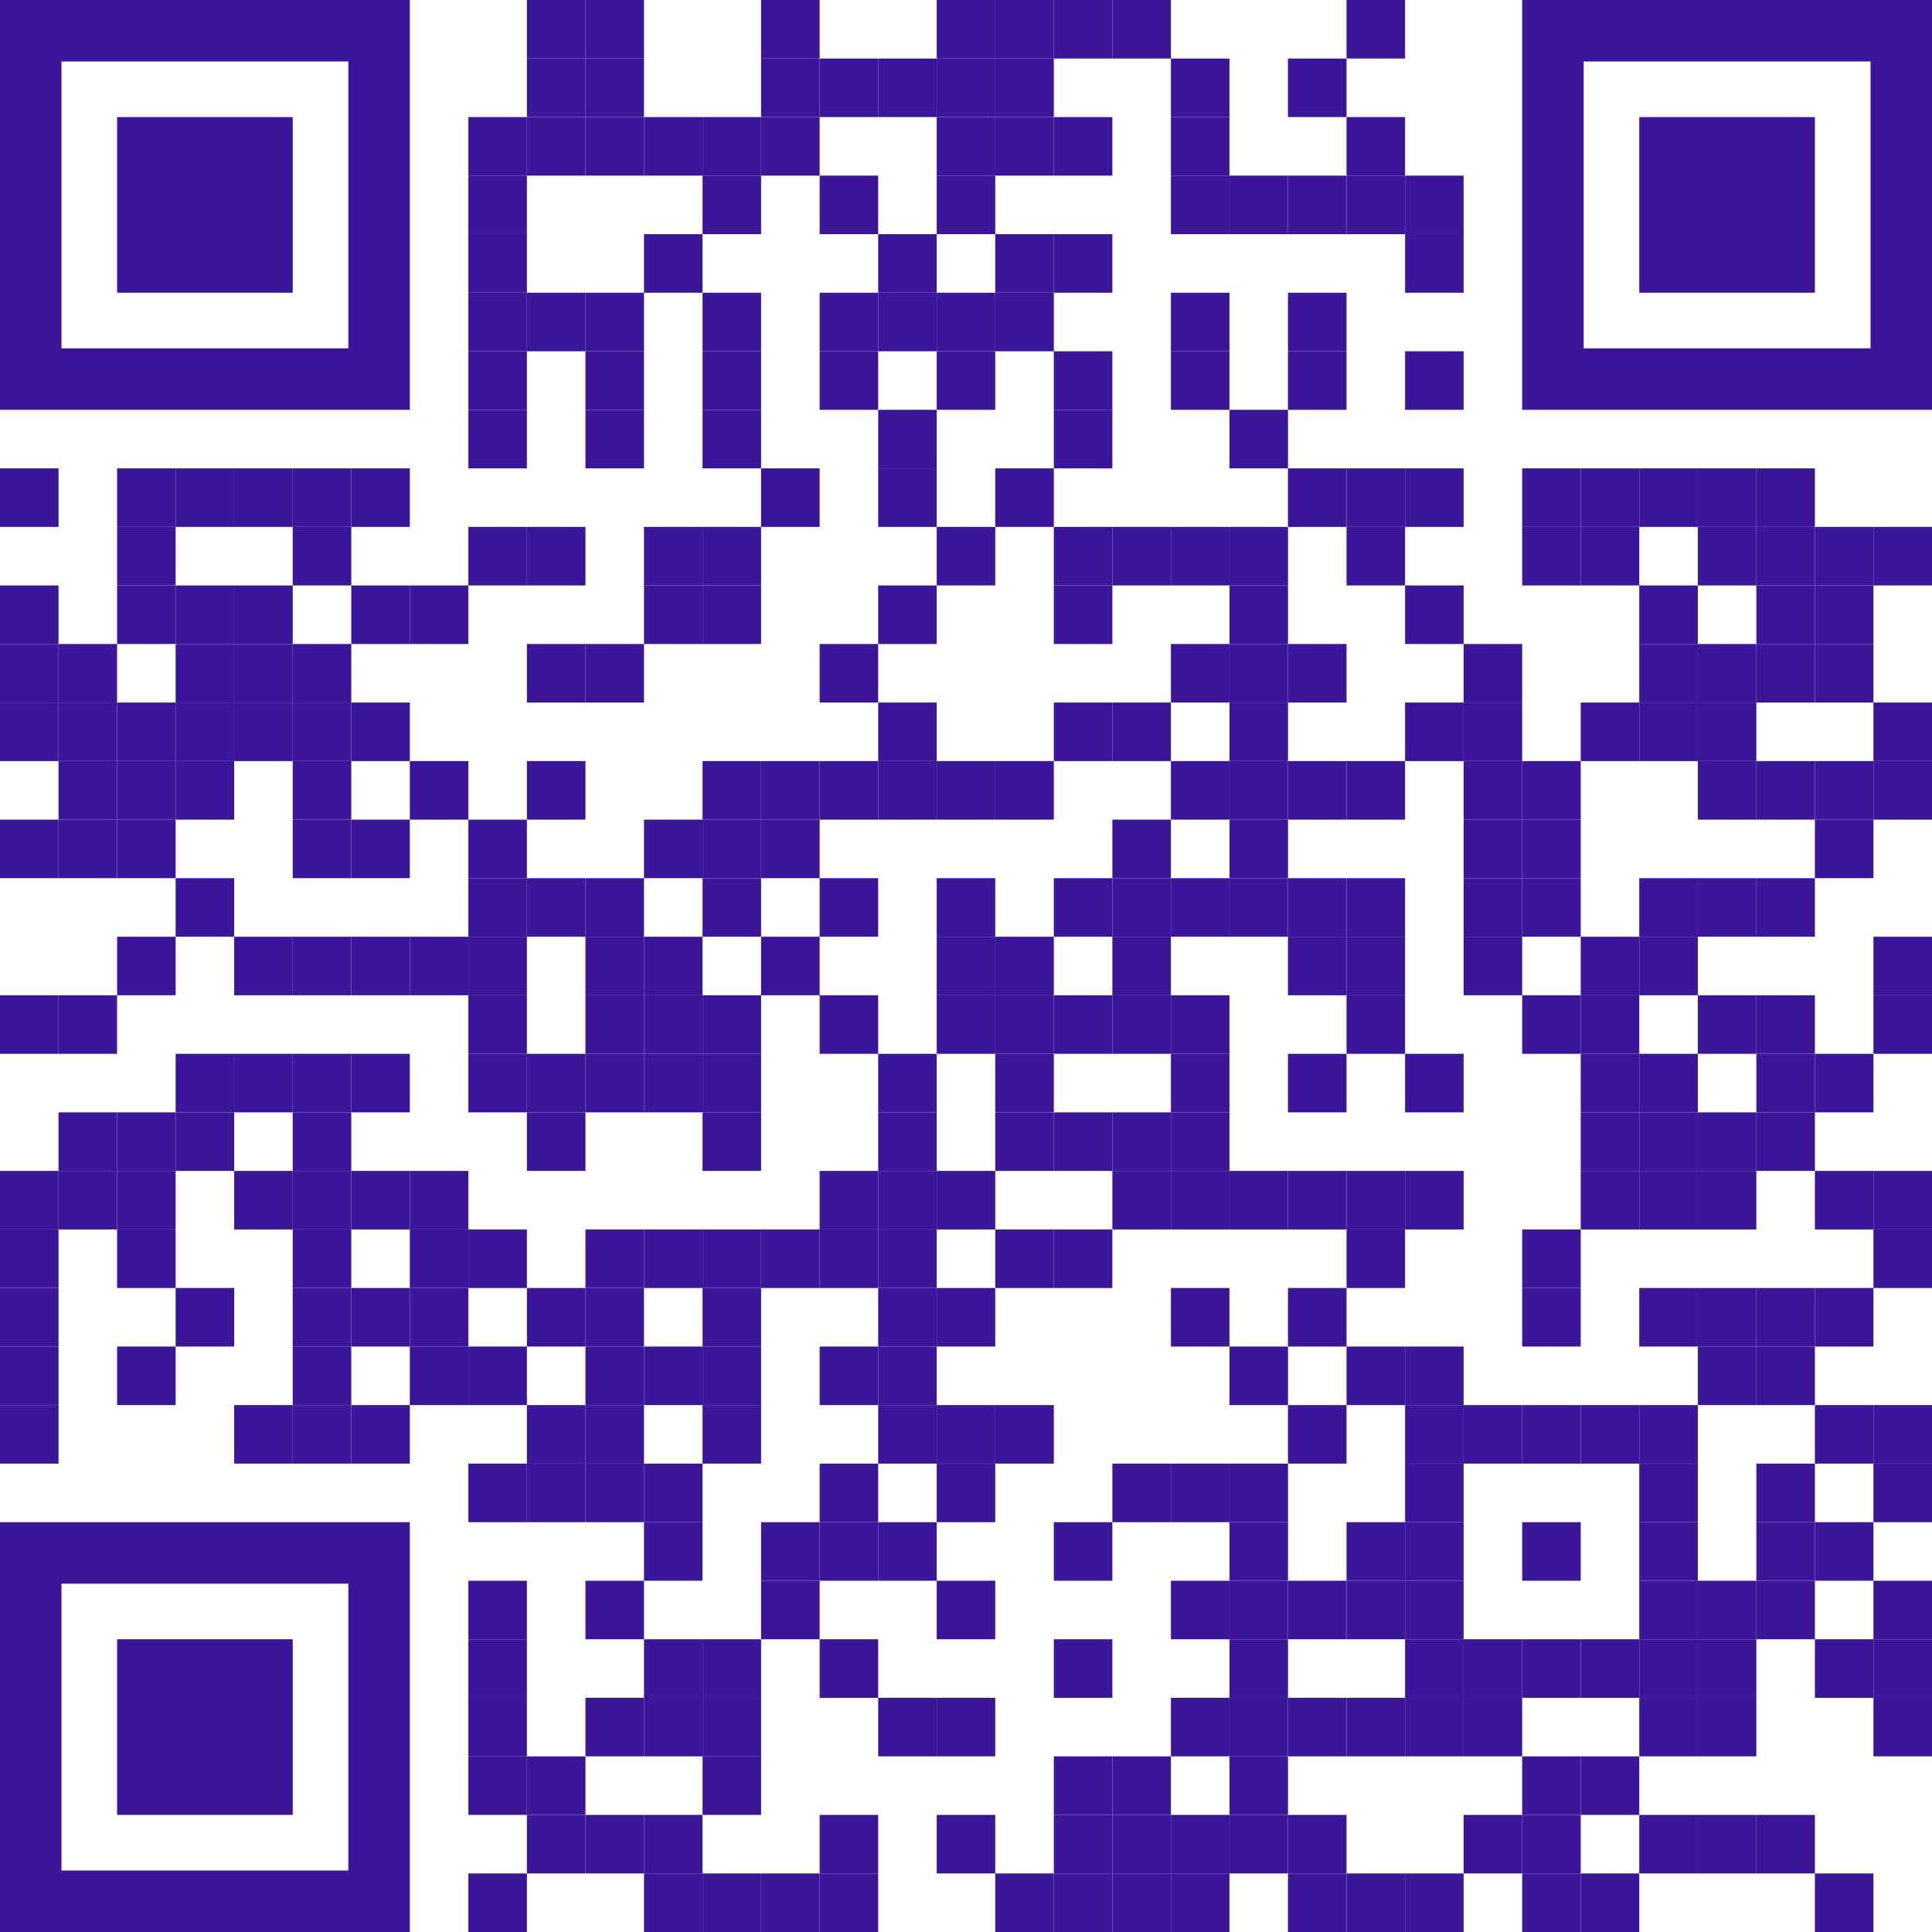<?xml version="1.0" encoding="UTF-8"?>
<svg xmlns="http://www.w3.org/2000/svg" id="Layer_1" data-name="Layer 1" viewBox="0 0 1023 1023">
  <defs>
    <style>
      .cls-1 {
        fill: #3b1699;
        stroke-width: 0px;
      }
    </style>
  </defs>
  <rect class="cls-1" x="279" width="31" height="31"></rect>
  <rect class="cls-1" x="310" width="31" height="31"></rect>
  <rect class="cls-1" x="403" width="31" height="31"></rect>
  <rect class="cls-1" x="496" width="31" height="31"></rect>
  <rect class="cls-1" x="527" width="31" height="31"></rect>
  <rect class="cls-1" x="558" width="31" height="31"></rect>
  <rect class="cls-1" x="589" width="31" height="31"></rect>
  <rect class="cls-1" x="713" width="31" height="31"></rect>
  <rect class="cls-1" x="279" y="31" width="31" height="31"></rect>
  <rect class="cls-1" x="310" y="31" width="31" height="31"></rect>
  <rect class="cls-1" x="403" y="31" width="31" height="31"></rect>
  <rect class="cls-1" x="434" y="31" width="31" height="31"></rect>
  <rect class="cls-1" x="465" y="31" width="31" height="31"></rect>
  <rect class="cls-1" x="496" y="31" width="31" height="31"></rect>
  <rect class="cls-1" x="527" y="31" width="31" height="31"></rect>
  <rect class="cls-1" x="620" y="31" width="31" height="31"></rect>
  <rect class="cls-1" x="682" y="31" width="31" height="31"></rect>
  <rect class="cls-1" x="248" y="62" width="31" height="31"></rect>
  <rect class="cls-1" x="279" y="62" width="31" height="31"></rect>
  <rect class="cls-1" x="310" y="62" width="31" height="31"></rect>
  <rect class="cls-1" x="341" y="62" width="31" height="31"></rect>
  <rect class="cls-1" x="372" y="62" width="31" height="31"></rect>
  <rect class="cls-1" x="403" y="62" width="31" height="31"></rect>
  <rect class="cls-1" x="496" y="62" width="31" height="31"></rect>
  <rect class="cls-1" x="527" y="62" width="31" height="31"></rect>
  <rect class="cls-1" x="558" y="62" width="31" height="31"></rect>
  <rect class="cls-1" x="620" y="62" width="31" height="31"></rect>
  <rect class="cls-1" x="713" y="62" width="31" height="31"></rect>
  <rect class="cls-1" x="248" y="93" width="31" height="31"></rect>
  <rect class="cls-1" x="372" y="93" width="31" height="31"></rect>
  <rect class="cls-1" x="434" y="93" width="31" height="31"></rect>
  <rect class="cls-1" x="496" y="93" width="31" height="31"></rect>
  <rect class="cls-1" x="620" y="93" width="31" height="31"></rect>
  <rect class="cls-1" x="651" y="93" width="31" height="31"></rect>
  <rect class="cls-1" x="682" y="93" width="31" height="31"></rect>
  <rect class="cls-1" x="713" y="93" width="31" height="31"></rect>
  <rect class="cls-1" x="744" y="93" width="31" height="31"></rect>
  <rect class="cls-1" x="248" y="124" width="31" height="31"></rect>
  <rect class="cls-1" x="341" y="124" width="31" height="31"></rect>
  <rect class="cls-1" x="465" y="124" width="31" height="31"></rect>
  <rect class="cls-1" x="527" y="124" width="31" height="31"></rect>
  <rect class="cls-1" x="558" y="124" width="31" height="31"></rect>
  <rect class="cls-1" x="744" y="124" width="31" height="31"></rect>
  <rect class="cls-1" x="248" y="155" width="31" height="31"></rect>
  <rect class="cls-1" x="279" y="155" width="31" height="31"></rect>
  <rect class="cls-1" x="310" y="155" width="31" height="31"></rect>
  <rect class="cls-1" x="372" y="155" width="31" height="31"></rect>
  <rect class="cls-1" x="434" y="155" width="31" height="31"></rect>
  <rect class="cls-1" x="465" y="155" width="31" height="31"></rect>
  <rect class="cls-1" x="496" y="155" width="31" height="31"></rect>
  <rect class="cls-1" x="527" y="155" width="31" height="31"></rect>
  <rect class="cls-1" x="620" y="155" width="31" height="31"></rect>
  <rect class="cls-1" x="682" y="155" width="31" height="31"></rect>
  <rect class="cls-1" x="248" y="186" width="31" height="31"></rect>
  <rect class="cls-1" x="310" y="186" width="31" height="31"></rect>
  <rect class="cls-1" x="372" y="186" width="31" height="31"></rect>
  <rect class="cls-1" x="434" y="186" width="31" height="31"></rect>
  <rect class="cls-1" x="496" y="186" width="31" height="31"></rect>
  <rect class="cls-1" x="558" y="186" width="31" height="31"></rect>
  <rect class="cls-1" x="620" y="186" width="31" height="31"></rect>
  <rect class="cls-1" x="682" y="186" width="31" height="31"></rect>
  <rect class="cls-1" x="744" y="186" width="31" height="31"></rect>
  <rect class="cls-1" x="248" y="217" width="31" height="31"></rect>
  <rect class="cls-1" x="310" y="217" width="31" height="31"></rect>
  <rect class="cls-1" x="372" y="217" width="31" height="31"></rect>
  <rect class="cls-1" x="465" y="217" width="31" height="31"></rect>
  <rect class="cls-1" x="558" y="217" width="31" height="31"></rect>
  <rect class="cls-1" x="651" y="217" width="31" height="31"></rect>
  <rect class="cls-1" y="248" width="31" height="31"></rect>
  <rect class="cls-1" x="62" y="248" width="31" height="31"></rect>
  <rect class="cls-1" x="93" y="248" width="31" height="31"></rect>
  <rect class="cls-1" x="124" y="248" width="31" height="31"></rect>
  <rect class="cls-1" x="155" y="248" width="31" height="31"></rect>
  <rect class="cls-1" x="186" y="248" width="31" height="31"></rect>
  <rect class="cls-1" x="403" y="248" width="31" height="31"></rect>
  <rect class="cls-1" x="465" y="248" width="31" height="31"></rect>
  <rect class="cls-1" x="527" y="248" width="31" height="31"></rect>
  <rect class="cls-1" x="682" y="248" width="31" height="31"></rect>
  <rect class="cls-1" x="713" y="248" width="31" height="31"></rect>
  <rect class="cls-1" x="744" y="248" width="31" height="31"></rect>
  <rect class="cls-1" x="806" y="248" width="31" height="31"></rect>
  <rect class="cls-1" x="837" y="248" width="31" height="31"></rect>
  <rect class="cls-1" x="868" y="248" width="31" height="31"></rect>
  <rect class="cls-1" x="899" y="248" width="31" height="31"></rect>
  <rect class="cls-1" x="930" y="248" width="31" height="31"></rect>
  <rect class="cls-1" x="62" y="279" width="31" height="31"></rect>
  <rect class="cls-1" x="155" y="279" width="31" height="31"></rect>
  <rect class="cls-1" x="248" y="279" width="31" height="31"></rect>
  <rect class="cls-1" x="279" y="279" width="31" height="31"></rect>
  <rect class="cls-1" x="341" y="279" width="31" height="31"></rect>
  <rect class="cls-1" x="372" y="279" width="31" height="31"></rect>
  <rect class="cls-1" x="496" y="279" width="31" height="31"></rect>
  <rect class="cls-1" x="558" y="279" width="31" height="31"></rect>
  <rect class="cls-1" x="589" y="279" width="31" height="31"></rect>
  <rect class="cls-1" x="620" y="279" width="31" height="31"></rect>
  <rect class="cls-1" x="651" y="279" width="31" height="31"></rect>
  <rect class="cls-1" x="713" y="279" width="31" height="31"></rect>
  <rect class="cls-1" x="806" y="279" width="31" height="31"></rect>
  <rect class="cls-1" x="837" y="279" width="31" height="31"></rect>
  <rect class="cls-1" x="899" y="279" width="31" height="31"></rect>
  <rect class="cls-1" x="930" y="279" width="31" height="31"></rect>
  <rect class="cls-1" x="961" y="279" width="31" height="31"></rect>
  <rect class="cls-1" x="992" y="279" width="31" height="31"></rect>
  <rect class="cls-1" y="310" width="31" height="31"></rect>
  <rect class="cls-1" x="62" y="310" width="31" height="31"></rect>
  <rect class="cls-1" x="93" y="310" width="31" height="31"></rect>
  <rect class="cls-1" x="124" y="310" width="31" height="31"></rect>
  <rect class="cls-1" x="186" y="310" width="31" height="31"></rect>
  <rect class="cls-1" x="217" y="310" width="31" height="31"></rect>
  <rect class="cls-1" x="341" y="310" width="31" height="31"></rect>
  <rect class="cls-1" x="372" y="310" width="31" height="31"></rect>
  <rect class="cls-1" x="465" y="310" width="31" height="31"></rect>
  <rect class="cls-1" x="558" y="310" width="31" height="31"></rect>
  <rect class="cls-1" x="651" y="310" width="31" height="31"></rect>
  <rect class="cls-1" x="744" y="310" width="31" height="31"></rect>
  <rect class="cls-1" x="868" y="310" width="31" height="31"></rect>
  <rect class="cls-1" x="930" y="310" width="31" height="31"></rect>
  <rect class="cls-1" x="961" y="310" width="31" height="31"></rect>
  <rect class="cls-1" y="341" width="31" height="31"></rect>
  <rect class="cls-1" x="31" y="341" width="31" height="31"></rect>
  <rect class="cls-1" x="93" y="341" width="31" height="31"></rect>
  <rect class="cls-1" x="124" y="341" width="31" height="31"></rect>
  <rect class="cls-1" x="155" y="341" width="31" height="31"></rect>
  <rect class="cls-1" x="279" y="341" width="31" height="31"></rect>
  <rect class="cls-1" x="310" y="341" width="31" height="31"></rect>
  <rect class="cls-1" x="434" y="341" width="31" height="31"></rect>
  <rect class="cls-1" x="620" y="341" width="31" height="31"></rect>
  <rect class="cls-1" x="651" y="341" width="31" height="31"></rect>
  <rect class="cls-1" x="682" y="341" width="31" height="31"></rect>
  <rect class="cls-1" x="775" y="341" width="31" height="31"></rect>
  <rect class="cls-1" x="868" y="341" width="31" height="31"></rect>
  <rect class="cls-1" x="899" y="341" width="31" height="31"></rect>
  <rect class="cls-1" x="930" y="341" width="31" height="31"></rect>
  <rect class="cls-1" x="961" y="341" width="31" height="31"></rect>
  <rect class="cls-1" y="372" width="31" height="31"></rect>
  <rect class="cls-1" x="31" y="372" width="31" height="31"></rect>
  <rect class="cls-1" x="62" y="372" width="31" height="31"></rect>
  <rect class="cls-1" x="93" y="372" width="31" height="31"></rect>
  <rect class="cls-1" x="124" y="372" width="31" height="31"></rect>
  <rect class="cls-1" x="155" y="372" width="31" height="31"></rect>
  <rect class="cls-1" x="186" y="372" width="31" height="31"></rect>
  <rect class="cls-1" x="465" y="372" width="31" height="31"></rect>
  <rect class="cls-1" x="558" y="372" width="31" height="31"></rect>
  <rect class="cls-1" x="589" y="372" width="31" height="31"></rect>
  <rect class="cls-1" x="651" y="372" width="31" height="31"></rect>
  <rect class="cls-1" x="744" y="372" width="31" height="31"></rect>
  <rect class="cls-1" x="775" y="372" width="31" height="31"></rect>
  <rect class="cls-1" x="837" y="372" width="31" height="31"></rect>
  <rect class="cls-1" x="868" y="372" width="31" height="31"></rect>
  <rect class="cls-1" x="899" y="372" width="31" height="31"></rect>
  <rect class="cls-1" x="992" y="372" width="31" height="31"></rect>
  <rect class="cls-1" x="31" y="403" width="31" height="31"></rect>
  <rect class="cls-1" x="62" y="403" width="31" height="31"></rect>
  <rect class="cls-1" x="93" y="403" width="31" height="31"></rect>
  <rect class="cls-1" x="155" y="403" width="31" height="31"></rect>
  <rect class="cls-1" x="217" y="403" width="31" height="31"></rect>
  <rect class="cls-1" x="279" y="403" width="31" height="31"></rect>
  <rect class="cls-1" x="372" y="403" width="31" height="31"></rect>
  <rect class="cls-1" x="403" y="403" width="31" height="31"></rect>
  <rect class="cls-1" x="434" y="403" width="31" height="31"></rect>
  <rect class="cls-1" x="465" y="403" width="31" height="31"></rect>
  <rect class="cls-1" x="496" y="403" width="31" height="31"></rect>
  <rect class="cls-1" x="527" y="403" width="31" height="31"></rect>
  <rect class="cls-1" x="620" y="403" width="31" height="31"></rect>
  <rect class="cls-1" x="651" y="403" width="31" height="31"></rect>
  <rect class="cls-1" x="682" y="403" width="31" height="31"></rect>
  <rect class="cls-1" x="713" y="403" width="31" height="31"></rect>
  <rect class="cls-1" x="775" y="403" width="31" height="31"></rect>
  <rect class="cls-1" x="806" y="403" width="31" height="31"></rect>
  <rect class="cls-1" x="899" y="403" width="31" height="31"></rect>
  <rect class="cls-1" x="930" y="403" width="31" height="31"></rect>
  <rect class="cls-1" x="961" y="403" width="31" height="31"></rect>
  <rect class="cls-1" x="992" y="403" width="31" height="31"></rect>
  <rect class="cls-1" y="434" width="31" height="31"></rect>
  <rect class="cls-1" x="31" y="434" width="31" height="31"></rect>
  <rect class="cls-1" x="62" y="434" width="31" height="31"></rect>
  <rect class="cls-1" x="155" y="434" width="31" height="31"></rect>
  <rect class="cls-1" x="186" y="434" width="31" height="31"></rect>
  <rect class="cls-1" x="248" y="434" width="31" height="31"></rect>
  <rect class="cls-1" x="341" y="434" width="31" height="31"></rect>
  <rect class="cls-1" x="372" y="434" width="31" height="31"></rect>
  <rect class="cls-1" x="403" y="434" width="31" height="31"></rect>
  <rect class="cls-1" x="589" y="434" width="31" height="31"></rect>
  <rect class="cls-1" x="651" y="434" width="31" height="31"></rect>
  <rect class="cls-1" x="775" y="434" width="31" height="31"></rect>
  <rect class="cls-1" x="806" y="434" width="31" height="31"></rect>
  <rect class="cls-1" x="961" y="434" width="31" height="31"></rect>
  <rect class="cls-1" x="93" y="465" width="31" height="31"></rect>
  <rect class="cls-1" x="248" y="465" width="31" height="31"></rect>
  <rect class="cls-1" x="279" y="465" width="31" height="31"></rect>
  <rect class="cls-1" x="310" y="465" width="31" height="31"></rect>
  <rect class="cls-1" x="372" y="465" width="31" height="31"></rect>
  <rect class="cls-1" x="434" y="465" width="31" height="31"></rect>
  <rect class="cls-1" x="496" y="465" width="31" height="31"></rect>
  <rect class="cls-1" x="558" y="465" width="31" height="31"></rect>
  <rect class="cls-1" x="589" y="465" width="31" height="31"></rect>
  <rect class="cls-1" x="620" y="465" width="31" height="31"></rect>
  <rect class="cls-1" x="651" y="465" width="31" height="31"></rect>
  <rect class="cls-1" x="682" y="465" width="31" height="31"></rect>
  <rect class="cls-1" x="713" y="465" width="31" height="31"></rect>
  <rect class="cls-1" x="775" y="465" width="31" height="31"></rect>
  <rect class="cls-1" x="806" y="465" width="31" height="31"></rect>
  <rect class="cls-1" x="868" y="465" width="31" height="31"></rect>
  <rect class="cls-1" x="899" y="465" width="31" height="31"></rect>
  <rect class="cls-1" x="930" y="465" width="31" height="31"></rect>
  <rect class="cls-1" x="62" y="496" width="31" height="31"></rect>
  <rect class="cls-1" x="124" y="496" width="31" height="31"></rect>
  <rect class="cls-1" x="155" y="496" width="31" height="31"></rect>
  <rect class="cls-1" x="186" y="496" width="31" height="31"></rect>
  <rect class="cls-1" x="217" y="496" width="31" height="31"></rect>
  <rect class="cls-1" x="248" y="496" width="31" height="31"></rect>
  <rect class="cls-1" x="310" y="496" width="31" height="31"></rect>
  <rect class="cls-1" x="341" y="496" width="31" height="31"></rect>
  <rect class="cls-1" x="403" y="496" width="31" height="31"></rect>
  <rect class="cls-1" x="496" y="496" width="31" height="31"></rect>
  <rect class="cls-1" x="527" y="496" width="31" height="31"></rect>
  <rect class="cls-1" x="589" y="496" width="31" height="31"></rect>
  <rect class="cls-1" x="682" y="496" width="31" height="31"></rect>
  <rect class="cls-1" x="713" y="496" width="31" height="31"></rect>
  <rect class="cls-1" x="775" y="496" width="31" height="31"></rect>
  <rect class="cls-1" x="837" y="496" width="31" height="31"></rect>
  <rect class="cls-1" x="868" y="496" width="31" height="31"></rect>
  <rect class="cls-1" x="992" y="496" width="31" height="31"></rect>
  <rect class="cls-1" y="527" width="31" height="31"></rect>
  <rect class="cls-1" x="31" y="527" width="31" height="31"></rect>
  <rect class="cls-1" x="248" y="527" width="31" height="31"></rect>
  <rect class="cls-1" x="310" y="527" width="31" height="31"></rect>
  <rect class="cls-1" x="341" y="527" width="31" height="31"></rect>
  <rect class="cls-1" x="372" y="527" width="31" height="31"></rect>
  <rect class="cls-1" x="434" y="527" width="31" height="31"></rect>
  <rect class="cls-1" x="496" y="527" width="31" height="31"></rect>
  <rect class="cls-1" x="527" y="527" width="31" height="31"></rect>
  <rect class="cls-1" x="558" y="527" width="31" height="31"></rect>
  <rect class="cls-1" x="589" y="527" width="31" height="31"></rect>
  <rect class="cls-1" x="620" y="527" width="31" height="31"></rect>
  <rect class="cls-1" x="713" y="527" width="31" height="31"></rect>
  <rect class="cls-1" x="806" y="527" width="31" height="31"></rect>
  <rect class="cls-1" x="837" y="527" width="31" height="31"></rect>
  <rect class="cls-1" x="899" y="527" width="31" height="31"></rect>
  <rect class="cls-1" x="930" y="527" width="31" height="31"></rect>
  <rect class="cls-1" x="992" y="527" width="31" height="31"></rect>
  <rect class="cls-1" x="93" y="558" width="31" height="31"></rect>
  <rect class="cls-1" x="124" y="558" width="31" height="31"></rect>
  <rect class="cls-1" x="155" y="558" width="31" height="31"></rect>
  <rect class="cls-1" x="186" y="558" width="31" height="31"></rect>
  <rect class="cls-1" x="248" y="558" width="31" height="31"></rect>
  <rect class="cls-1" x="279" y="558" width="31" height="31"></rect>
  <rect class="cls-1" x="310" y="558" width="31" height="31"></rect>
  <rect class="cls-1" x="341" y="558" width="31" height="31"></rect>
  <rect class="cls-1" x="372" y="558" width="31" height="31"></rect>
  <rect class="cls-1" x="465" y="558" width="31" height="31"></rect>
  <rect class="cls-1" x="527" y="558" width="31" height="31"></rect>
  <rect class="cls-1" x="620" y="558" width="31" height="31"></rect>
  <rect class="cls-1" x="682" y="558" width="31" height="31"></rect>
  <rect class="cls-1" x="744" y="558" width="31" height="31"></rect>
  <rect class="cls-1" x="837" y="558" width="31" height="31"></rect>
  <rect class="cls-1" x="868" y="558" width="31" height="31"></rect>
  <rect class="cls-1" x="930" y="558" width="31" height="31"></rect>
  <rect class="cls-1" x="961" y="558" width="31" height="31"></rect>
  <rect class="cls-1" x="31" y="589" width="31" height="31"></rect>
  <rect class="cls-1" x="62" y="589" width="31" height="31"></rect>
  <rect class="cls-1" x="93" y="589" width="31" height="31"></rect>
  <rect class="cls-1" x="155" y="589" width="31" height="31"></rect>
  <rect class="cls-1" x="279" y="589" width="31" height="31"></rect>
  <rect class="cls-1" x="372" y="589" width="31" height="31"></rect>
  <rect class="cls-1" x="465" y="589" width="31" height="31"></rect>
  <rect class="cls-1" x="527" y="589" width="31" height="31"></rect>
  <rect class="cls-1" x="558" y="589" width="31" height="31"></rect>
  <rect class="cls-1" x="589" y="589" width="31" height="31"></rect>
  <rect class="cls-1" x="620" y="589" width="31" height="31"></rect>
  <rect class="cls-1" x="837" y="589" width="31" height="31"></rect>
  <rect class="cls-1" x="868" y="589" width="31" height="31"></rect>
  <rect class="cls-1" x="899" y="589" width="31" height="31"></rect>
  <rect class="cls-1" x="930" y="589" width="31" height="31"></rect>
  <rect class="cls-1" y="620" width="31" height="31"></rect>
  <rect class="cls-1" x="31" y="620" width="31" height="31"></rect>
  <rect class="cls-1" x="62" y="620" width="31" height="31"></rect>
  <rect class="cls-1" x="124" y="620" width="31" height="31"></rect>
  <rect class="cls-1" x="155" y="620" width="31" height="31"></rect>
  <rect class="cls-1" x="186" y="620" width="31" height="31"></rect>
  <rect class="cls-1" x="217" y="620" width="31" height="31"></rect>
  <rect class="cls-1" x="434" y="620" width="31" height="31"></rect>
  <rect class="cls-1" x="465" y="620" width="31" height="31"></rect>
  <rect class="cls-1" x="496" y="620" width="31" height="31"></rect>
  <rect class="cls-1" x="589" y="620" width="31" height="31"></rect>
  <rect class="cls-1" x="620" y="620" width="31" height="31"></rect>
  <rect class="cls-1" x="651" y="620" width="31" height="31"></rect>
  <rect class="cls-1" x="682" y="620" width="31" height="31"></rect>
  <rect class="cls-1" x="713" y="620" width="31" height="31"></rect>
  <rect class="cls-1" x="744" y="620" width="31" height="31"></rect>
  <rect class="cls-1" x="837" y="620" width="31" height="31"></rect>
  <rect class="cls-1" x="868" y="620" width="31" height="31"></rect>
  <rect class="cls-1" x="899" y="620" width="31" height="31"></rect>
  <rect class="cls-1" x="961" y="620" width="31" height="31"></rect>
  <rect class="cls-1" x="992" y="620" width="31" height="31"></rect>
  <rect class="cls-1" y="651" width="31" height="31"></rect>
  <rect class="cls-1" x="62" y="651" width="31" height="31"></rect>
  <rect class="cls-1" x="155" y="651" width="31" height="31"></rect>
  <rect class="cls-1" x="217" y="651" width="31" height="31"></rect>
  <rect class="cls-1" x="248" y="651" width="31" height="31"></rect>
  <rect class="cls-1" x="310" y="651" width="31" height="31"></rect>
  <rect class="cls-1" x="341" y="651" width="31" height="31"></rect>
  <rect class="cls-1" x="372" y="651" width="31" height="31"></rect>
  <rect class="cls-1" x="403" y="651" width="31" height="31"></rect>
  <rect class="cls-1" x="434" y="651" width="31" height="31"></rect>
  <rect class="cls-1" x="465" y="651" width="31" height="31"></rect>
  <rect class="cls-1" x="527" y="651" width="31" height="31"></rect>
  <rect class="cls-1" x="558" y="651" width="31" height="31"></rect>
  <rect class="cls-1" x="713" y="651" width="31" height="31"></rect>
  <rect class="cls-1" x="806" y="651" width="31" height="31"></rect>
  <rect class="cls-1" x="992" y="651" width="31" height="31"></rect>
  <rect class="cls-1" y="682" width="31" height="31"></rect>
  <rect class="cls-1" x="93" y="682" width="31" height="31"></rect>
  <rect class="cls-1" x="155" y="682" width="31" height="31"></rect>
  <rect class="cls-1" x="186" y="682" width="31" height="31"></rect>
  <rect class="cls-1" x="217" y="682" width="31" height="31"></rect>
  <rect class="cls-1" x="279" y="682" width="31" height="31"></rect>
  <rect class="cls-1" x="310" y="682" width="31" height="31"></rect>
  <rect class="cls-1" x="372" y="682" width="31" height="31"></rect>
  <rect class="cls-1" x="465" y="682" width="31" height="31"></rect>
  <rect class="cls-1" x="496" y="682" width="31" height="31"></rect>
  <rect class="cls-1" x="620" y="682" width="31" height="31"></rect>
  <rect class="cls-1" x="682" y="682" width="31" height="31"></rect>
  <rect class="cls-1" x="806" y="682" width="31" height="31"></rect>
  <rect class="cls-1" x="868" y="682" width="31" height="31"></rect>
  <rect class="cls-1" x="899" y="682" width="31" height="31"></rect>
  <rect class="cls-1" x="930" y="682" width="31" height="31"></rect>
  <rect class="cls-1" x="961" y="682" width="31" height="31"></rect>
  <rect class="cls-1" y="713" width="31" height="31"></rect>
  <rect class="cls-1" x="62" y="713" width="31" height="31"></rect>
  <rect class="cls-1" x="155" y="713" width="31" height="31"></rect>
  <rect class="cls-1" x="217" y="713" width="31" height="31"></rect>
  <rect class="cls-1" x="248" y="713" width="31" height="31"></rect>
  <rect class="cls-1" x="310" y="713" width="31" height="31"></rect>
  <rect class="cls-1" x="341" y="713" width="31" height="31"></rect>
  <rect class="cls-1" x="372" y="713" width="31" height="31"></rect>
  <rect class="cls-1" x="434" y="713" width="31" height="31"></rect>
  <rect class="cls-1" x="465" y="713" width="31" height="31"></rect>
  <rect class="cls-1" x="651" y="713" width="31" height="31"></rect>
  <rect class="cls-1" x="713" y="713" width="31" height="31"></rect>
  <rect class="cls-1" x="744" y="713" width="31" height="31"></rect>
  <rect class="cls-1" x="899" y="713" width="31" height="31"></rect>
  <rect class="cls-1" x="930" y="713" width="31" height="31"></rect>
  <rect class="cls-1" y="744" width="31" height="31"></rect>
  <rect class="cls-1" x="124" y="744" width="31" height="31"></rect>
  <rect class="cls-1" x="155" y="744" width="31" height="31"></rect>
  <rect class="cls-1" x="186" y="744" width="31" height="31"></rect>
  <rect class="cls-1" x="279" y="744" width="31" height="31"></rect>
  <rect class="cls-1" x="310" y="744" width="31" height="31"></rect>
  <rect class="cls-1" x="372" y="744" width="31" height="31"></rect>
  <rect class="cls-1" x="465" y="744" width="31" height="31"></rect>
  <rect class="cls-1" x="496" y="744" width="31" height="31"></rect>
  <rect class="cls-1" x="527" y="744" width="31" height="31"></rect>
  <rect class="cls-1" x="682" y="744" width="31" height="31"></rect>
  <rect class="cls-1" x="744" y="744" width="31" height="31"></rect>
  <rect class="cls-1" x="775" y="744" width="31" height="31"></rect>
  <rect class="cls-1" x="806" y="744" width="31" height="31"></rect>
  <rect class="cls-1" x="837" y="744" width="31" height="31"></rect>
  <rect class="cls-1" x="868" y="744" width="31" height="31"></rect>
  <rect class="cls-1" x="961" y="744" width="31" height="31"></rect>
  <rect class="cls-1" x="992" y="744" width="31" height="31"></rect>
  <rect class="cls-1" x="248" y="775" width="31" height="31"></rect>
  <rect class="cls-1" x="279" y="775" width="31" height="31"></rect>
  <rect class="cls-1" x="310" y="775" width="31" height="31"></rect>
  <rect class="cls-1" x="341" y="775" width="31" height="31"></rect>
  <rect class="cls-1" x="434" y="775" width="31" height="31"></rect>
  <rect class="cls-1" x="496" y="775" width="31" height="31"></rect>
  <rect class="cls-1" x="589" y="775" width="31" height="31"></rect>
  <rect class="cls-1" x="620" y="775" width="31" height="31"></rect>
  <rect class="cls-1" x="651" y="775" width="31" height="31"></rect>
  <rect class="cls-1" x="744" y="775" width="31" height="31"></rect>
  <rect class="cls-1" x="868" y="775" width="31" height="31"></rect>
  <rect class="cls-1" x="930" y="775" width="31" height="31"></rect>
  <rect class="cls-1" x="992" y="775" width="31" height="31"></rect>
  <rect class="cls-1" x="341" y="806" width="31" height="31"></rect>
  <rect class="cls-1" x="403" y="806" width="31" height="31"></rect>
  <rect class="cls-1" x="434" y="806" width="31" height="31"></rect>
  <rect class="cls-1" x="465" y="806" width="31" height="31"></rect>
  <rect class="cls-1" x="558" y="806" width="31" height="31"></rect>
  <rect class="cls-1" x="651" y="806" width="31" height="31"></rect>
  <rect class="cls-1" x="713" y="806" width="31" height="31"></rect>
  <rect class="cls-1" x="744" y="806" width="31" height="31"></rect>
  <rect class="cls-1" x="806" y="806" width="31" height="31"></rect>
  <rect class="cls-1" x="868" y="806" width="31" height="31"></rect>
  <rect class="cls-1" x="930" y="806" width="31" height="31"></rect>
  <rect class="cls-1" x="961" y="806" width="31" height="31"></rect>
  <rect class="cls-1" x="248" y="837" width="31" height="31"></rect>
  <rect class="cls-1" x="310" y="837" width="31" height="31"></rect>
  <rect class="cls-1" x="403" y="837" width="31" height="31"></rect>
  <rect class="cls-1" x="496" y="837" width="31" height="31"></rect>
  <rect class="cls-1" x="620" y="837" width="31" height="31"></rect>
  <rect class="cls-1" x="651" y="837" width="31" height="31"></rect>
  <rect class="cls-1" x="682" y="837" width="31" height="31"></rect>
  <rect class="cls-1" x="713" y="837" width="31" height="31"></rect>
  <rect class="cls-1" x="744" y="837" width="31" height="31"></rect>
  <rect class="cls-1" x="868" y="837" width="31" height="31"></rect>
  <rect class="cls-1" x="899" y="837" width="31" height="31"></rect>
  <rect class="cls-1" x="930" y="837" width="31" height="31"></rect>
  <rect class="cls-1" x="992" y="837" width="31" height="31"></rect>
  <rect class="cls-1" x="248" y="868" width="31" height="31"></rect>
  <rect class="cls-1" x="341" y="868" width="31" height="31"></rect>
  <rect class="cls-1" x="372" y="868" width="31" height="31"></rect>
  <rect class="cls-1" x="434" y="868" width="31" height="31"></rect>
  <rect class="cls-1" x="558" y="868" width="31" height="31"></rect>
  <rect class="cls-1" x="651" y="868" width="31" height="31"></rect>
  <rect class="cls-1" x="744" y="868" width="31" height="31"></rect>
  <rect class="cls-1" x="775" y="868" width="31" height="31"></rect>
  <rect class="cls-1" x="806" y="868" width="31" height="31"></rect>
  <rect class="cls-1" x="837" y="868" width="31" height="31"></rect>
  <rect class="cls-1" x="868" y="868" width="31" height="31"></rect>
  <rect class="cls-1" x="899" y="868" width="31" height="31"></rect>
  <rect class="cls-1" x="961" y="868" width="31" height="31"></rect>
  <rect class="cls-1" x="992" y="868" width="31" height="31"></rect>
  <rect class="cls-1" x="248" y="899" width="31" height="31"></rect>
  <rect class="cls-1" x="310" y="899" width="31" height="31"></rect>
  <rect class="cls-1" x="341" y="899" width="31" height="31"></rect>
  <rect class="cls-1" x="372" y="899" width="31" height="31"></rect>
  <rect class="cls-1" x="465" y="899" width="31" height="31"></rect>
  <rect class="cls-1" x="496" y="899" width="31" height="31"></rect>
  <rect class="cls-1" x="620" y="899" width="31" height="31"></rect>
  <rect class="cls-1" x="651" y="899" width="31" height="31"></rect>
  <rect class="cls-1" x="682" y="899" width="31" height="31"></rect>
  <rect class="cls-1" x="713" y="899" width="31" height="31"></rect>
  <rect class="cls-1" x="744" y="899" width="31" height="31"></rect>
  <rect class="cls-1" x="775" y="899" width="31" height="31"></rect>
  <rect class="cls-1" x="868" y="899" width="31" height="31"></rect>
  <rect class="cls-1" x="899" y="899" width="31" height="31"></rect>
  <rect class="cls-1" x="992" y="899" width="31" height="31"></rect>
  <rect class="cls-1" x="248" y="930" width="31" height="31"></rect>
  <rect class="cls-1" x="279" y="930" width="31" height="31"></rect>
  <rect class="cls-1" x="372" y="930" width="31" height="31"></rect>
  <rect class="cls-1" x="558" y="930" width="31" height="31"></rect>
  <rect class="cls-1" x="589" y="930" width="31" height="31"></rect>
  <rect class="cls-1" x="651" y="930" width="31" height="31"></rect>
  <rect class="cls-1" x="806" y="930" width="31" height="31"></rect>
  <rect class="cls-1" x="837" y="930" width="31" height="31"></rect>
  <rect class="cls-1" x="279" y="961" width="31" height="31"></rect>
  <rect class="cls-1" x="310" y="961" width="31" height="31"></rect>
  <rect class="cls-1" x="341" y="961" width="31" height="31"></rect>
  <rect class="cls-1" x="434" y="961" width="31" height="31"></rect>
  <rect class="cls-1" x="496" y="961" width="31" height="31"></rect>
  <rect class="cls-1" x="558" y="961" width="31" height="31"></rect>
  <rect class="cls-1" x="589" y="961" width="31" height="31"></rect>
  <rect class="cls-1" x="620" y="961" width="31" height="31"></rect>
  <rect class="cls-1" x="651" y="961" width="31" height="31"></rect>
  <rect class="cls-1" x="682" y="961" width="31" height="31"></rect>
  <rect class="cls-1" x="775" y="961" width="31" height="31"></rect>
  <rect class="cls-1" x="806" y="961" width="31" height="31"></rect>
  <rect class="cls-1" x="868" y="961" width="31" height="31"></rect>
  <rect class="cls-1" x="899" y="961" width="31" height="31"></rect>
  <rect class="cls-1" x="930" y="961" width="31" height="31"></rect>
  <rect class="cls-1" x="248" y="992" width="31" height="31"></rect>
  <rect class="cls-1" x="341" y="992" width="31" height="31"></rect>
  <rect class="cls-1" x="372" y="992" width="31" height="31"></rect>
  <rect class="cls-1" x="403" y="992" width="31" height="31"></rect>
  <rect class="cls-1" x="434" y="992" width="31" height="31"></rect>
  <rect class="cls-1" x="527" y="992" width="31" height="31"></rect>
  <rect class="cls-1" x="558" y="992" width="31" height="31"></rect>
  <rect class="cls-1" x="589" y="992" width="31" height="31"></rect>
  <rect class="cls-1" x="620" y="992" width="31" height="31"></rect>
  <rect class="cls-1" x="682" y="992" width="31" height="31"></rect>
  <rect class="cls-1" x="713" y="992" width="31" height="31"></rect>
  <rect class="cls-1" x="744" y="992" width="31" height="31"></rect>
  <rect class="cls-1" x="806" y="992" width="31" height="31"></rect>
  <rect class="cls-1" x="837" y="992" width="31" height="31"></rect>
  <rect class="cls-1" x="961" y="992" width="31" height="31"></rect>
  <path class="cls-1" d="m184.45,0H0v217h217V0h-32.55Zm0,184.45H32.55V32.55h151.9v151.9Z"></path>
  <path class="cls-1" d="m990.45,0h-184.45v217h217V0h-32.55Zm0,184.45h-151.9V32.55h151.9v151.9Z"></path>
  <path class="cls-1" d="m184.45,806H0v217h217v-217h-32.55Zm0,184.45H32.55v-151.9h151.9v151.9Z"></path>
  <rect class="cls-1" x="62" y="62" width="93" height="93"></rect>
  <rect class="cls-1" x="868" y="62" width="93" height="93"></rect>
  <rect class="cls-1" x="62" y="868" width="93" height="93"></rect>
</svg>
